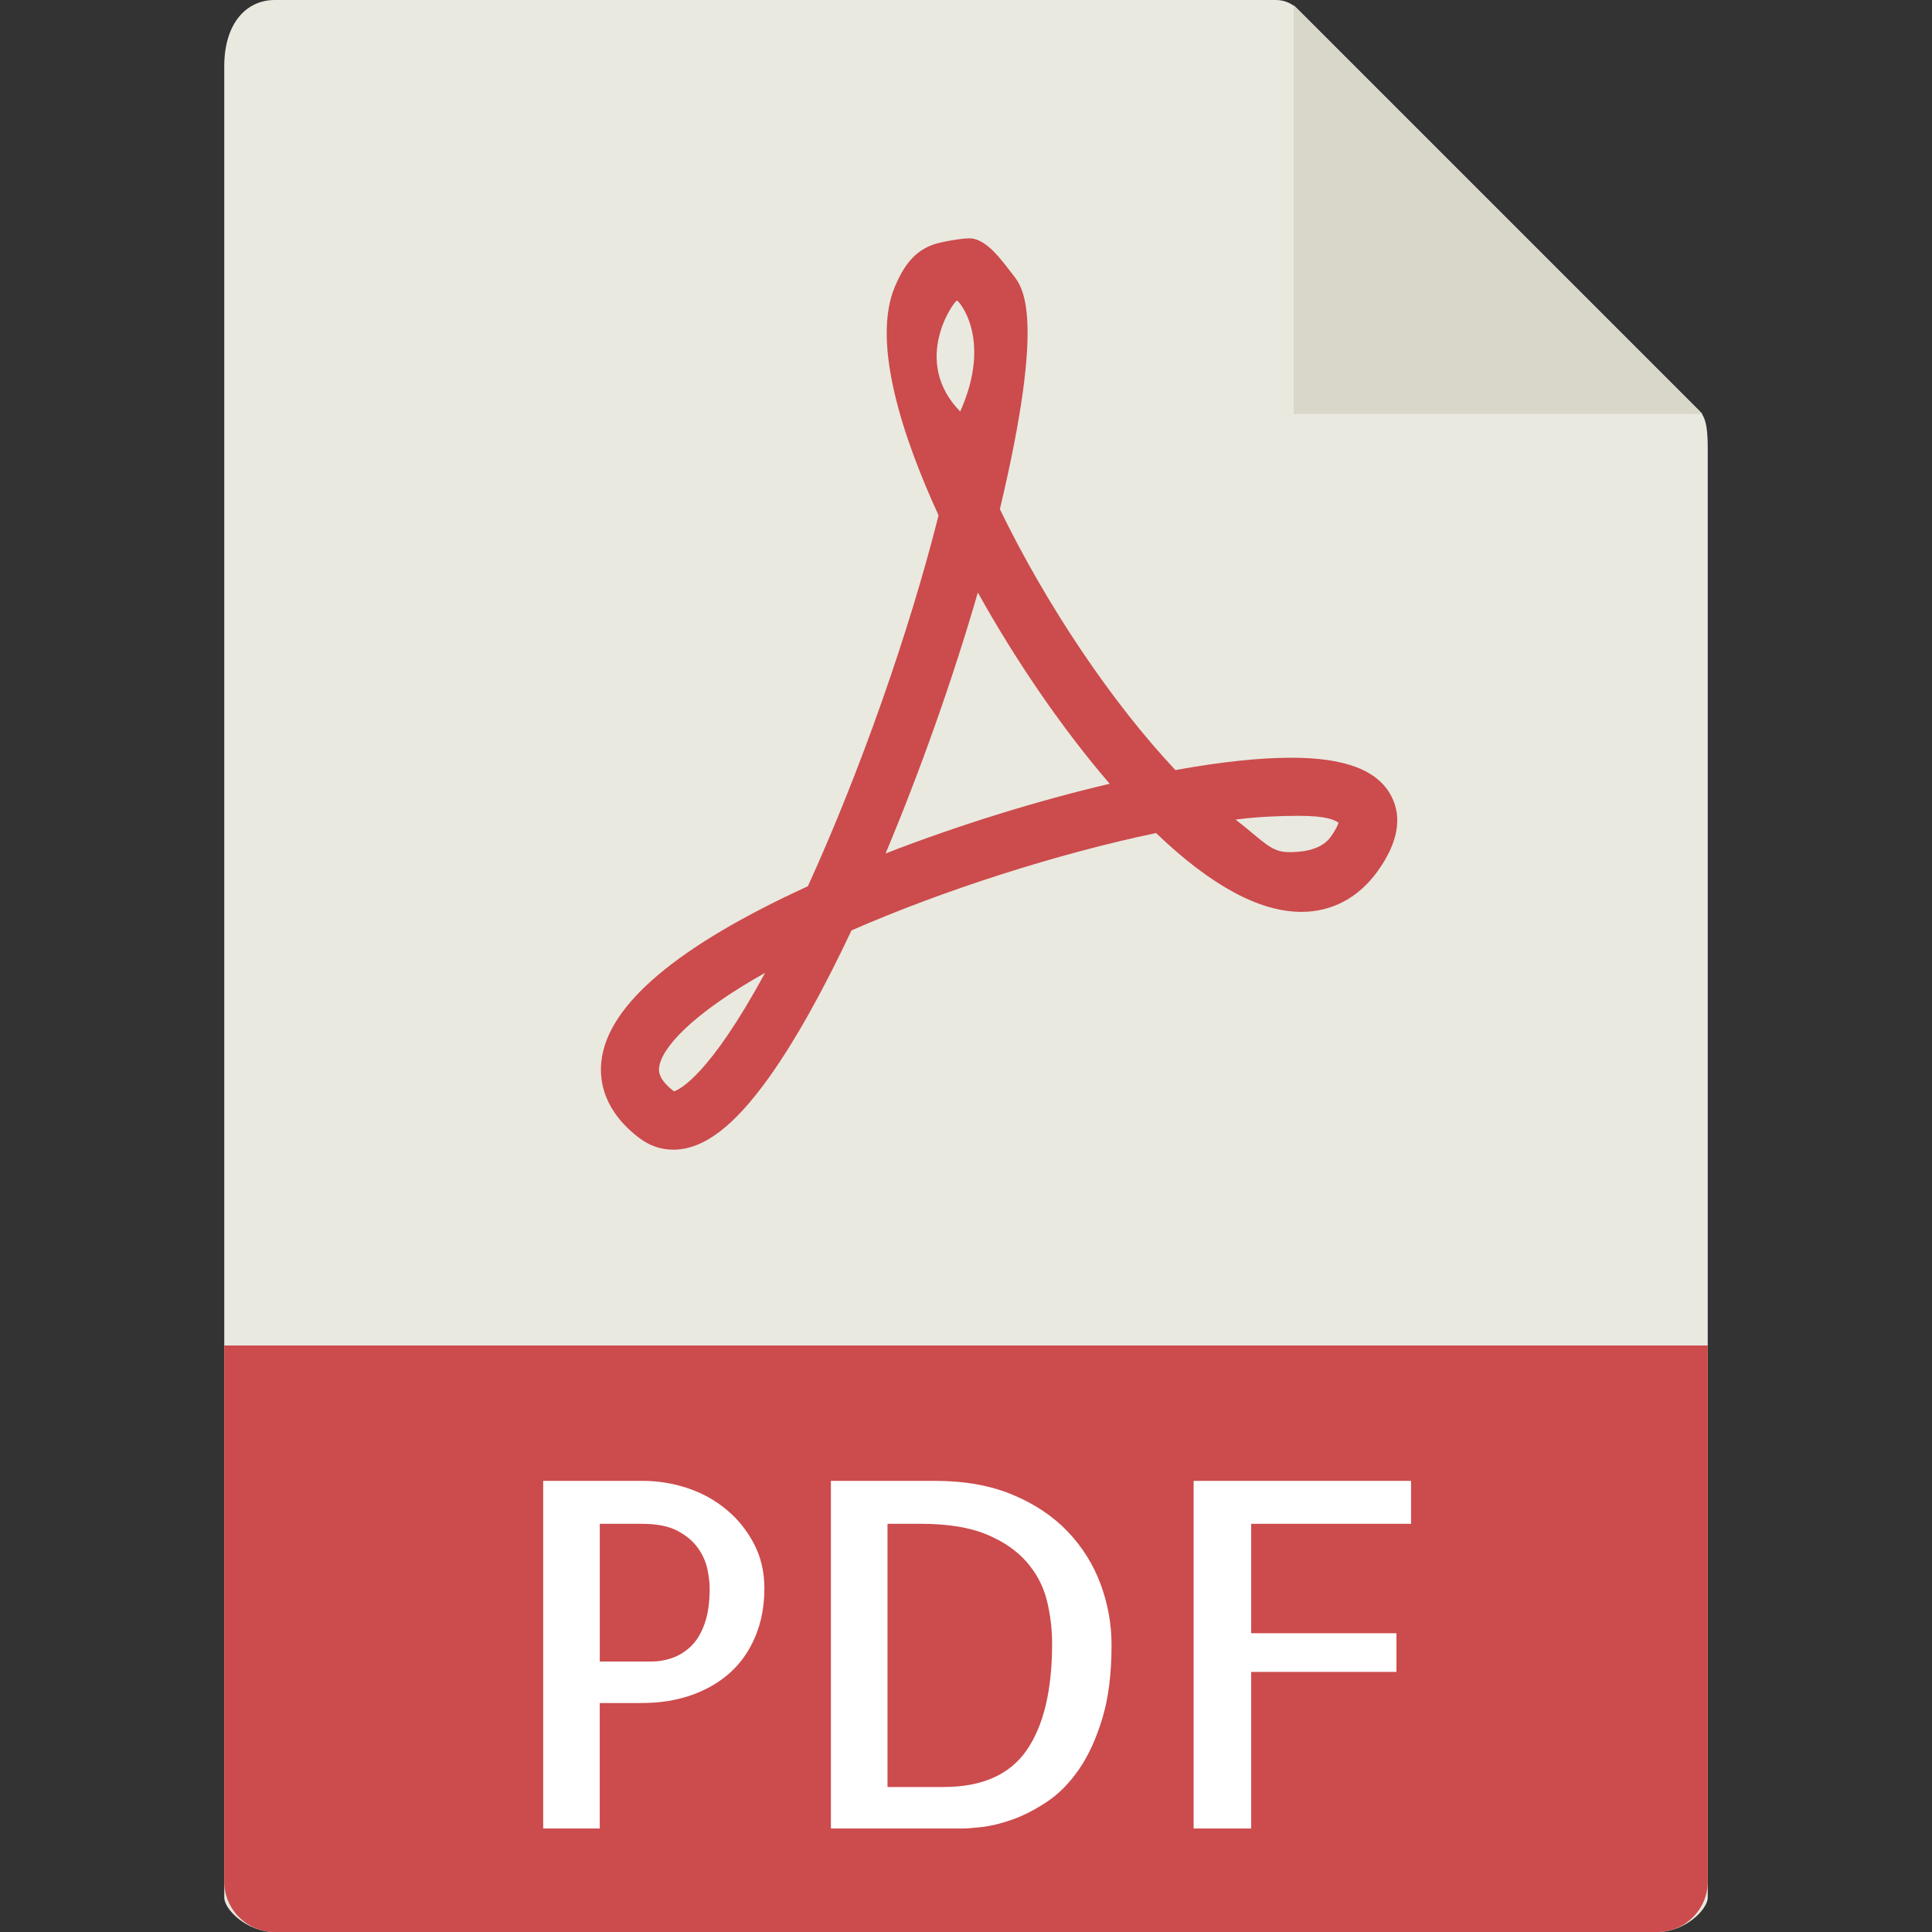 <?xml version="1.0" encoding="UTF-8"?>
<!DOCTYPE svg  PUBLIC '-//W3C//DTD SVG 1.1//EN'  'http://www.w3.org/Graphics/SVG/1.1/DTD/svg11.dtd'>
<svg enable-background="new 0 0 56 56" version="1.1" viewBox="0 0 56 56" xml:space="preserve" xmlns="http://www.w3.org/2000/svg">
	<rect x="0" y="0" width="56" height="56" fill="#333333" stroke="none"/>
	<path d="M36.985,0H7.963C7.155,0,6.5,0.655,6.5,1.926V55c0,0.345,0.655,1,1.463,1h40.074   c0.808,0,1.463-0.655,1.463-1V12.978c0-0.696-0.093-0.92-0.257-1.085L37.607,0.257C37.442,0.093,37.218,0,36.985,0z" fill="#E9E9E0"/>
	<polygon points="37.5 0.151 37.5 12 49.349 12" fill="#D9D7CA"/>
	<path d="m19.514 33.324c-0.348 0-0.682-0.113-0.967-0.326-1.041-0.781-1.181-1.65-1.115-2.242 0.182-1.628 2.195-3.332 5.985-5.068 1.504-3.296 2.935-7.357 3.788-10.75-0.998-2.172-1.968-4.99-1.261-6.643 0.248-0.579 0.557-1.023 1.134-1.215 0.228-0.076 0.804-0.172 1.016-0.172 0.504 0 0.947 0.649 1.261 1.049 0.295 0.376 0.964 1.173-0.373 6.802 1.348 2.784 3.258 5.62 5.088 7.562 1.311-0.237 2.439-0.358 3.358-0.358 1.566 0 2.515 0.365 2.902 1.117 0.32 0.622 0.189 1.349-0.39 2.16-0.557 0.779-1.325 1.191-2.22 1.191-1.216 0-2.632-0.768-4.211-2.285-2.837 0.593-6.15 1.651-8.828 2.822-0.836 1.774-1.637 3.203-2.383 4.251-1.025 1.435-1.909 2.105-2.784 2.105zm2.662-5.126c-2.137 1.201-3.008 2.188-3.071 2.744-0.01 0.092-0.037 0.334 0.431 0.692 0.149-0.047 1.019-0.444 2.64-3.436zm13.637-4.442c0.815 0.627 1.014 0.944 1.547 0.944 0.234 0 0.901-0.01 1.21-0.441 0.149-0.209 0.207-0.343 0.23-0.415-0.123-0.065-0.286-0.197-1.175-0.197-0.505 1e-3 -1.14 0.023-1.812 0.109zm-7.47-6.582c-0.715 2.474-1.659 5.145-2.674 7.564 2.09-0.811 4.362-1.519 6.496-2.02-1.35-1.568-2.699-3.526-3.822-5.544zm-0.607-8.462c-0.098 0.033-1.33 1.757 0.096 3.216 0.949-2.115-0.053-3.23-0.096-3.216z" fill="#CC4B4C"/>
	<path d="M48.037,56H7.963C7.155,56,6.5,55.345,6.5,54.537V39h43v15.537C49.5,55.345,48.845,56,48.037,56z" fill="#CC4B4C"/>
	<g fill="#fff">
		<path d="m17.385 53h-1.641v-10.076h2.898c0.428 0 0.852 0.068 1.271 0.205s0.795 0.342 1.128 0.615 0.602 0.604 0.807 0.991 0.308 0.822 0.308 1.306c0 0.511-0.087 0.973-0.26 1.388s-0.415 0.764-0.725 1.046-0.684 0.501-1.121 0.656-0.921 0.232-1.449 0.232h-1.217v3.637zm0-8.832v3.992h1.504c0.2 0 0.398-0.034 0.595-0.103 0.196-0.068 0.376-0.18 0.54-0.335s0.296-0.371 0.396-0.649 0.15-0.622 0.15-1.032c0-0.164-0.023-0.354-0.068-0.567-0.046-0.214-0.139-0.419-0.28-0.615-0.142-0.196-0.34-0.36-0.595-0.492s-0.593-0.198-1.012-0.198h-1.23z"/>
		<path d="m32.219 47.682c0 0.829-0.089 1.538-0.267 2.126s-0.403 1.08-0.677 1.477-0.581 0.709-0.923 0.937-0.672 0.398-0.991 0.513c-0.319 0.114-0.611 0.187-0.875 0.219-0.264 0.03-0.46 0.046-0.588 0.046h-3.814v-10.076h3.035c0.848 0 1.593 0.135 2.235 0.403s1.176 0.627 1.6 1.073 0.74 0.955 0.95 1.524c0.21 0.57 0.315 1.156 0.315 1.758zm-4.867 4.115c1.112 0 1.914-0.355 2.406-1.066s0.738-1.741 0.738-3.09c0-0.419-0.05-0.834-0.15-1.244-0.101-0.41-0.294-0.781-0.581-1.114s-0.677-0.602-1.169-0.807-1.13-0.308-1.914-0.308h-0.957v7.629h1.627z"/>
		<path d="M36.266,44.168v3.172h4.211v1.121h-4.211V53h-1.668V42.924H40.9v1.244H36.266z"/>
	</g>
</svg>
